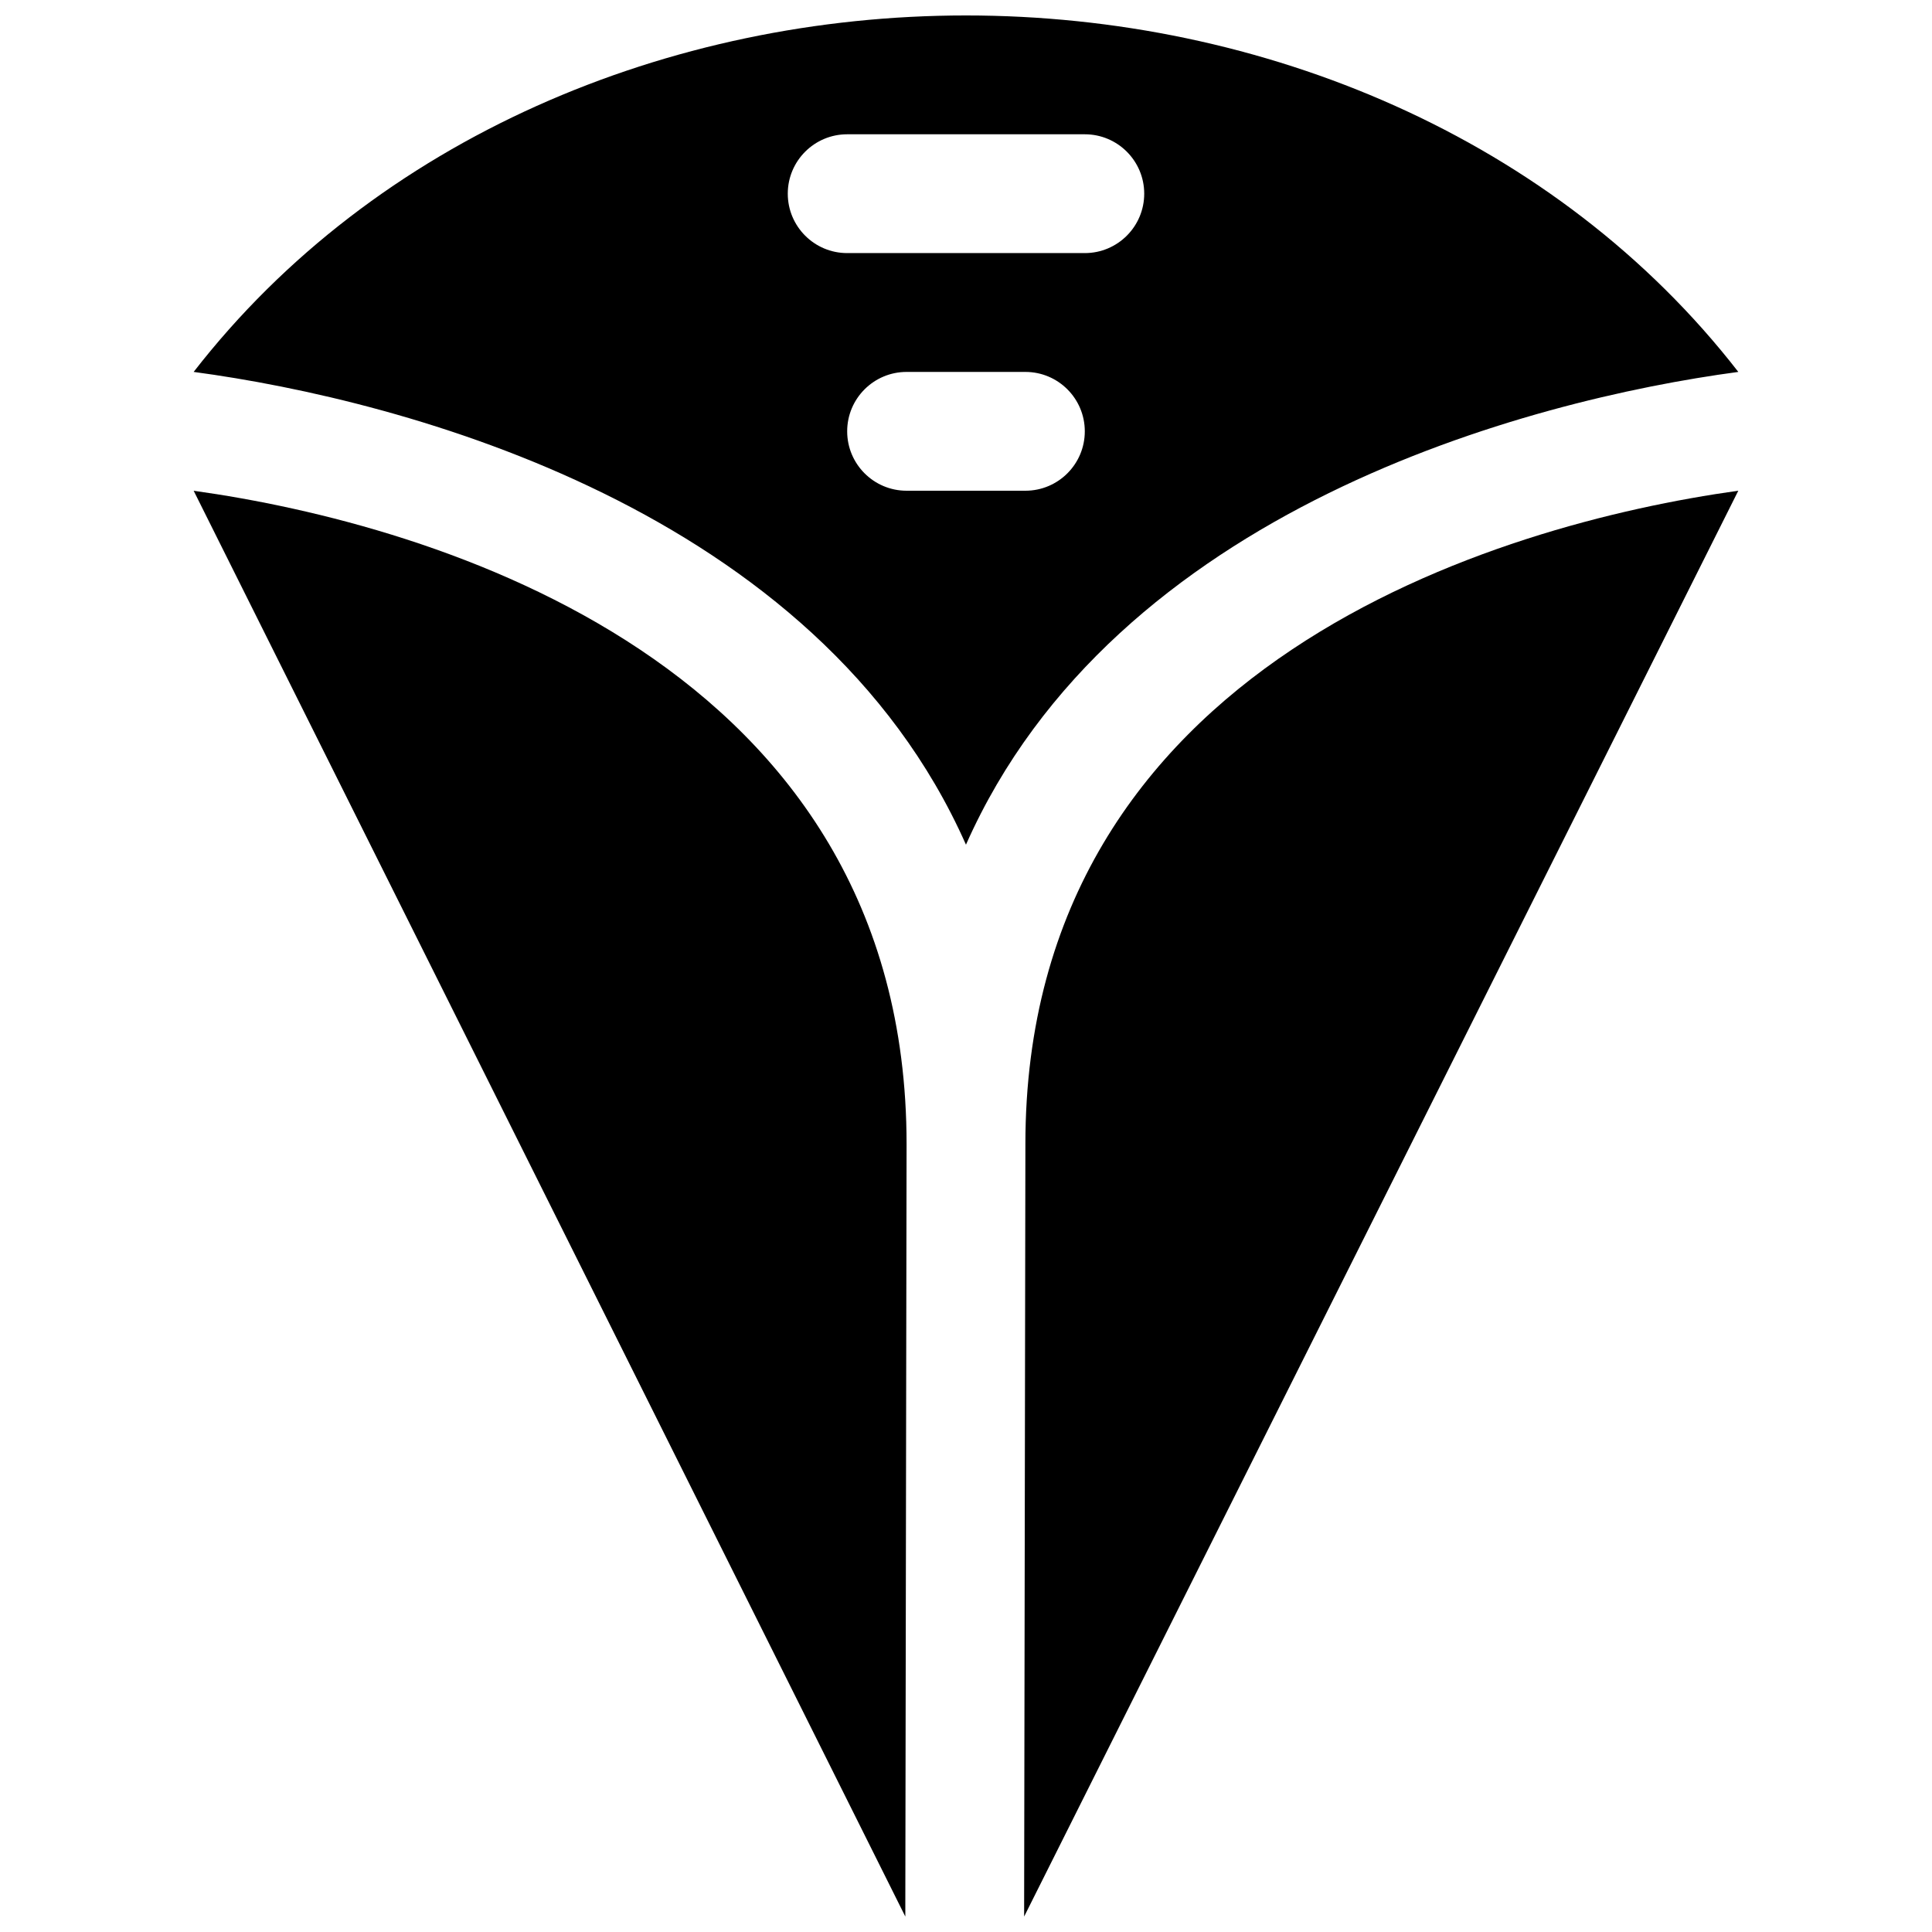 <?xml version="1.0" encoding="UTF-8"?>
<!-- Uploaded to: ICON Repo, www.svgrepo.com, Generator: ICON Repo Mixer Tools -->
<svg width="800px" height="800px" version="1.1" viewBox="144 144 512 512" xmlns="http://www.w3.org/2000/svg">
 <defs>
  <clipPath id="c">
   <path d="m195 148.09h410v219.91h-410z"/>
  </clipPath>
  <clipPath id="b">
   <path d="m195 274h190v377.9h-190z"/>
  </clipPath>
  <clipPath id="a">
   <path d="m415 274h190v377.9h-190z"/>
  </clipPath>
 </defs>
 <g>
  <g clip-path="url(#c)">
   <path d="m604.67 242.56c-48.121-62.016-126.07-94.465-204.67-94.465-78.605 0-156.55 32.449-204.68 94.465 56.008 7.512 165.31 36.457 204.67 125.29 39.363-88.832 148.66-117.78 204.68-125.29zm-188.93 31.488h-31.488c-8.691 0-15.742-7.055-15.742-15.742 0-8.691 7.055-15.742 15.742-15.742h31.488c8.691 0 15.742 7.055 15.742 15.742 0.004 8.688-7.051 15.742-15.742 15.742zm-47.23-62.977c-8.691 0-15.742-7.055-15.742-15.742 0-8.691 7.055-15.742 15.742-15.742h62.977c8.691 0 15.742 7.055 15.742 15.742 0 8.691-7.055 15.742-15.742 15.742z"/>
  </g>
  <g clip-path="url(#b)">
   <path d="m195.32 274.05 188.6 377.86v-3.723l0.332-200.95c0-127.56-125.46-164.34-188.93-173.18z"/>
  </g>
  <g clip-path="url(#a)">
   <path d="m415.74 447.23-0.332 200.95v3.723l189.26-377.86c-63.465 8.848-188.93 45.625-188.93 173.18z"/>
  </g>
 </g>
</svg>